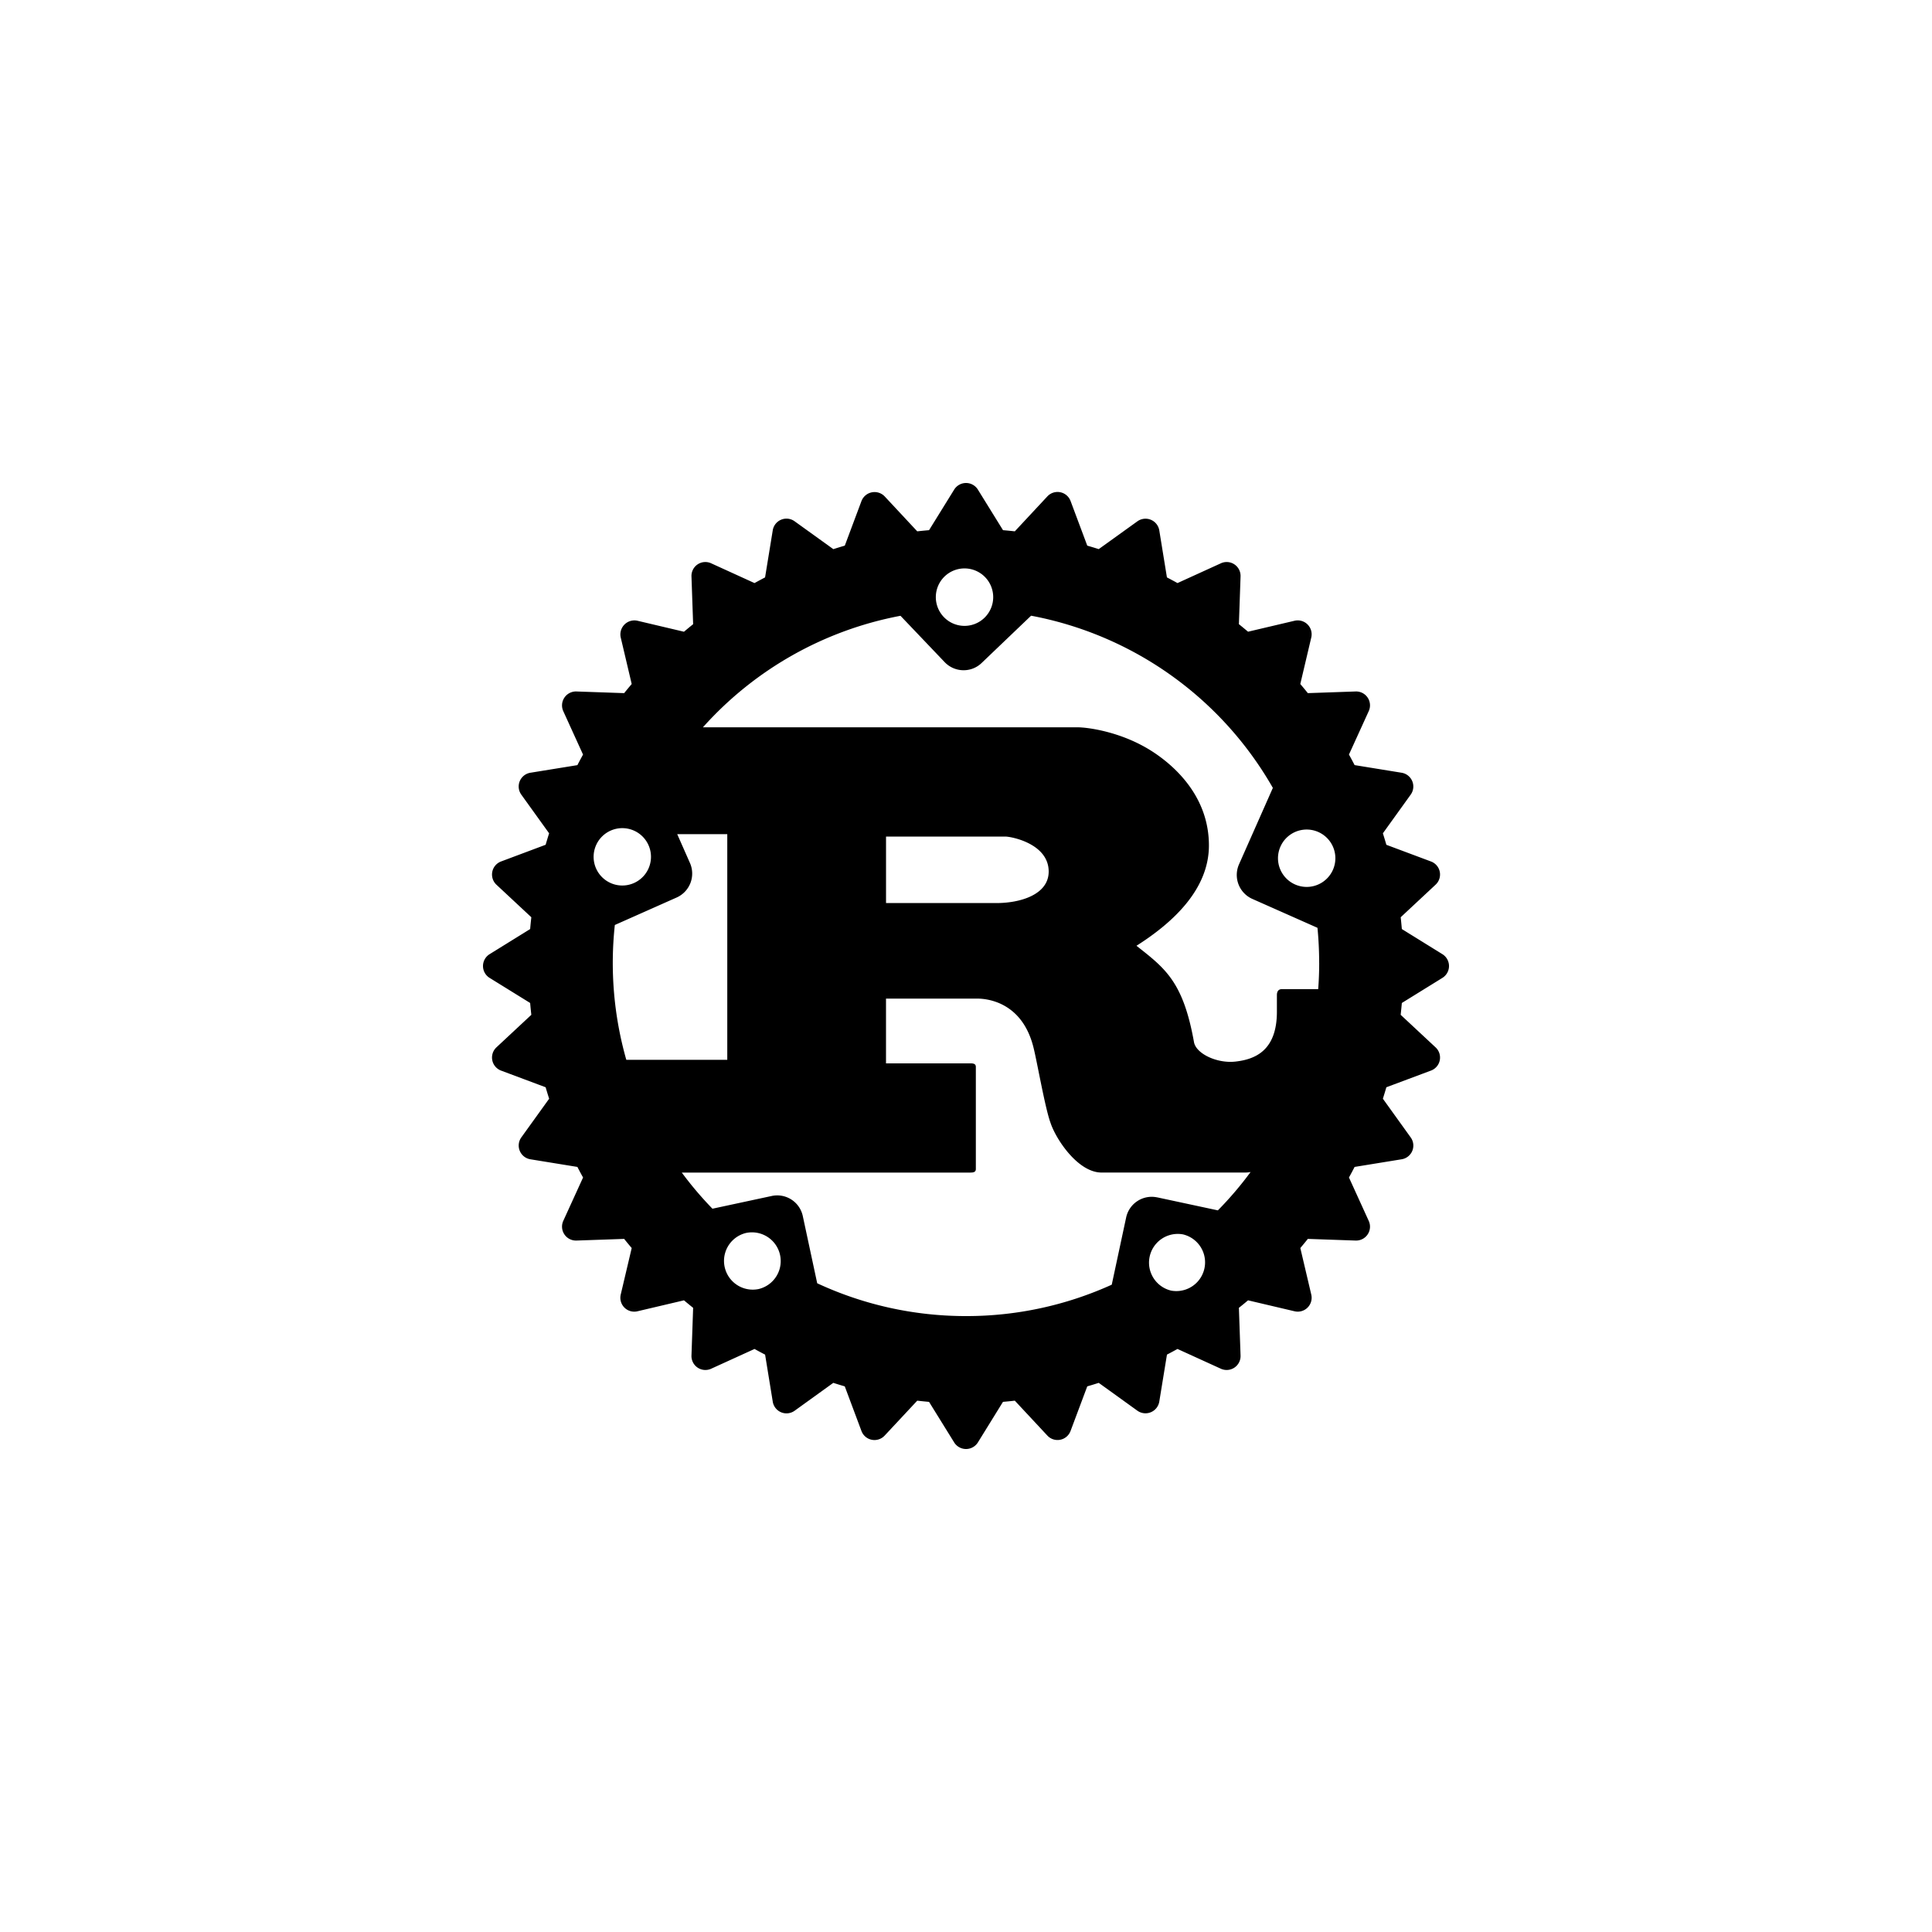 <svg width="64" height="64" viewBox="0 0 64 64" fill="none" xmlns="http://www.w3.org/2000/svg"><path d="M47.781 31.608l-1.343-.832a18.57 18.57 0 00-.038-.391l1.154-1.077a.46.46 0 00-.153-.771l-1.476-.552a16.798 16.798 0 00-.115-.381l.92-1.279a.462.462 0 00-.3-.727l-1.557-.253c-.06-.118-.123-.234-.187-.35l.654-1.435a.46.46 0 00-.437-.654l-1.579.055a12.482 12.482 0 00-.25-.302l.363-1.539a.461.461 0 00-.556-.556l-1.538.362c-.1-.084-.2-.167-.303-.25l.055-1.578a.46.46 0 00-.654-.437l-1.435.654a16.712 16.712 0 00-.35-.188l-.253-1.556a.462.462 0 00-.726-.301l-1.28.92a14.31 14.31 0 00-.38-.115l-.552-1.476a.461.461 0 00-.771-.154l-1.077 1.156c-.13-.014-.26-.028-.391-.038l-.832-1.344a.462.462 0 00-.786 0l-.832 1.344c-.13.01-.261.024-.391.038l-1.077-1.155a.464.464 0 00-.771.153l-.552 1.476c-.128.037-.255.076-.38.116l-1.28-.921a.46.46 0 00-.727.3l-.254 1.557c-.117.061-.233.124-.35.188l-1.434-.654a.46.46 0 00-.654.436l.055 1.58c-.102.082-.203.165-.303.25l-1.538-.363a.464.464 0 00-.557.556l.363 1.539c-.085.1-.168.2-.25.302l-1.579-.055a.462.462 0 00-.437.654l.654 1.436c-.063.115-.126.231-.187.35l-1.556.252a.462.462 0 00-.301.727l.92 1.279c-.04.126-.078.253-.115.38l-1.476.553a.462.462 0 00-.153.771l1.155 1.077c-.015.13-.028.26-.039.391l-1.343.832a.462.462 0 000 .786l1.343.831c.011.131.024.262.039.392l-1.155 1.077a.462.462 0 00.153.771l1.476.552c.037.128.076.255.116.38l-.921 1.28a.462.462 0 00.301.726l1.556.253c.061.118.123.235.188.35l-.655 1.435a.462.462 0 00.437.654l1.579-.055c.082.103.165.203.25.303l-.363 1.539a.46.46 0 00.557.555l1.538-.362c.1.085.201.167.303.249l-.055 1.58a.461.461 0 00.654.436l1.435-.654c.115.064.232.127.35.188l.253 1.555a.461.461 0 00.727.302l1.279-.922c.126.04.253.08.38.116l.552 1.476a.46.46 0 00.771.153l1.078-1.155c.13.015.26.028.391.04l.832 1.343a.463.463 0 00.786 0l.831-1.344c.131-.011.262-.024.392-.039l1.077 1.155a.46.46 0 00.77-.153l.553-1.476c.127-.036.254-.076.38-.116l1.28.922a.463.463 0 00.726-.302l.254-1.556c.117-.06.233-.124.349-.187l1.435.654a.461.461 0 00.654-.437l-.055-1.58c.102-.08.203-.163.303-.248l1.538.362a.46.46 0 00.556-.555l-.362-1.539c.084-.1.167-.2.249-.303l1.58.055a.46.46 0 00.436-.654l-.654-1.435c.064-.115.126-.232.187-.35l1.556-.253a.46.46 0 00.301-.726l-.92-1.28a17.5 17.5 0 00.115-.38l1.476-.552a.46.46 0 00.153-.771l-1.155-1.077c.014-.13.027-.261.039-.392l1.343-.831a.462.462 0 000-.786zM38.79 42.752a.952.952 0 01.399-1.861.952.952 0 01-.4 1.861zm-.457-3.087a.866.866 0 00-1.028.666l-.477 2.226A11.649 11.649 0 0132 43.597c-1.76 0-3.43-.39-4.929-1.087l-.477-2.225a.866.866 0 00-1.028-.667l-1.965.422a11.68 11.68 0 01-1.016-1.197h9.561c.108 0 .18-.02.18-.118v-3.382c0-.099-.072-.118-.18-.118H29.35V33.08h3.024c.276 0 1.476.079 1.86 1.613.12.471.384 2.006.564 2.497.18.551.912 1.652 1.692 1.652h4.764a.977.977 0 00.173-.017c-.33.449-.693.874-1.083 1.27l-2.01-.431zm-13.223 3.04a.952.952 0 01-.399-1.861.95.95 0 01.398 1.862zm-3.627-14.707a.95.95 0 11-1.737.771.95.95 0 111.737-.771zm-1.115 2.643l2.047-.91a.868.868 0 00.44-1.145l-.421-.953h1.658v7.474h-3.345a11.714 11.714 0 01-.38-4.466zm8.983-.726v-2.203h3.948c.204 0 1.44.236 1.44 1.16 0 .767-.948 1.043-1.728 1.043h-3.66zM43.7 31.898c0 .292-.011.581-.033.868h-1.2c-.12 0-.168.08-.168.197v.551c0 1.298-.732 1.58-1.373 1.652-.61.068-1.288-.256-1.371-.63-.36-2.025-.96-2.458-1.908-3.206 1.176-.746 2.4-1.848 2.4-3.323 0-1.593-1.092-2.596-1.836-3.088-1.044-.688-2.2-.826-2.512-.826H23.285a11.684 11.684 0 016.545-3.694l1.463 1.535c.331.346.88.36 1.225.028l1.638-1.566a11.71 11.71 0 018.009 5.704l-1.121 2.532a.869.869 0 00.44 1.145l2.159.958c.037.383.056.77.056 1.163zM31.294 19.093a.95.95 0 011.344.031.952.952 0 01-.032 1.346.949.949 0 01-1.343-.032.953.953 0 01.031-1.345zm11.123 8.951a.95.95 0 111.737.772.95.95 0 11-1.737-.772z" fill="#000"/></svg>
